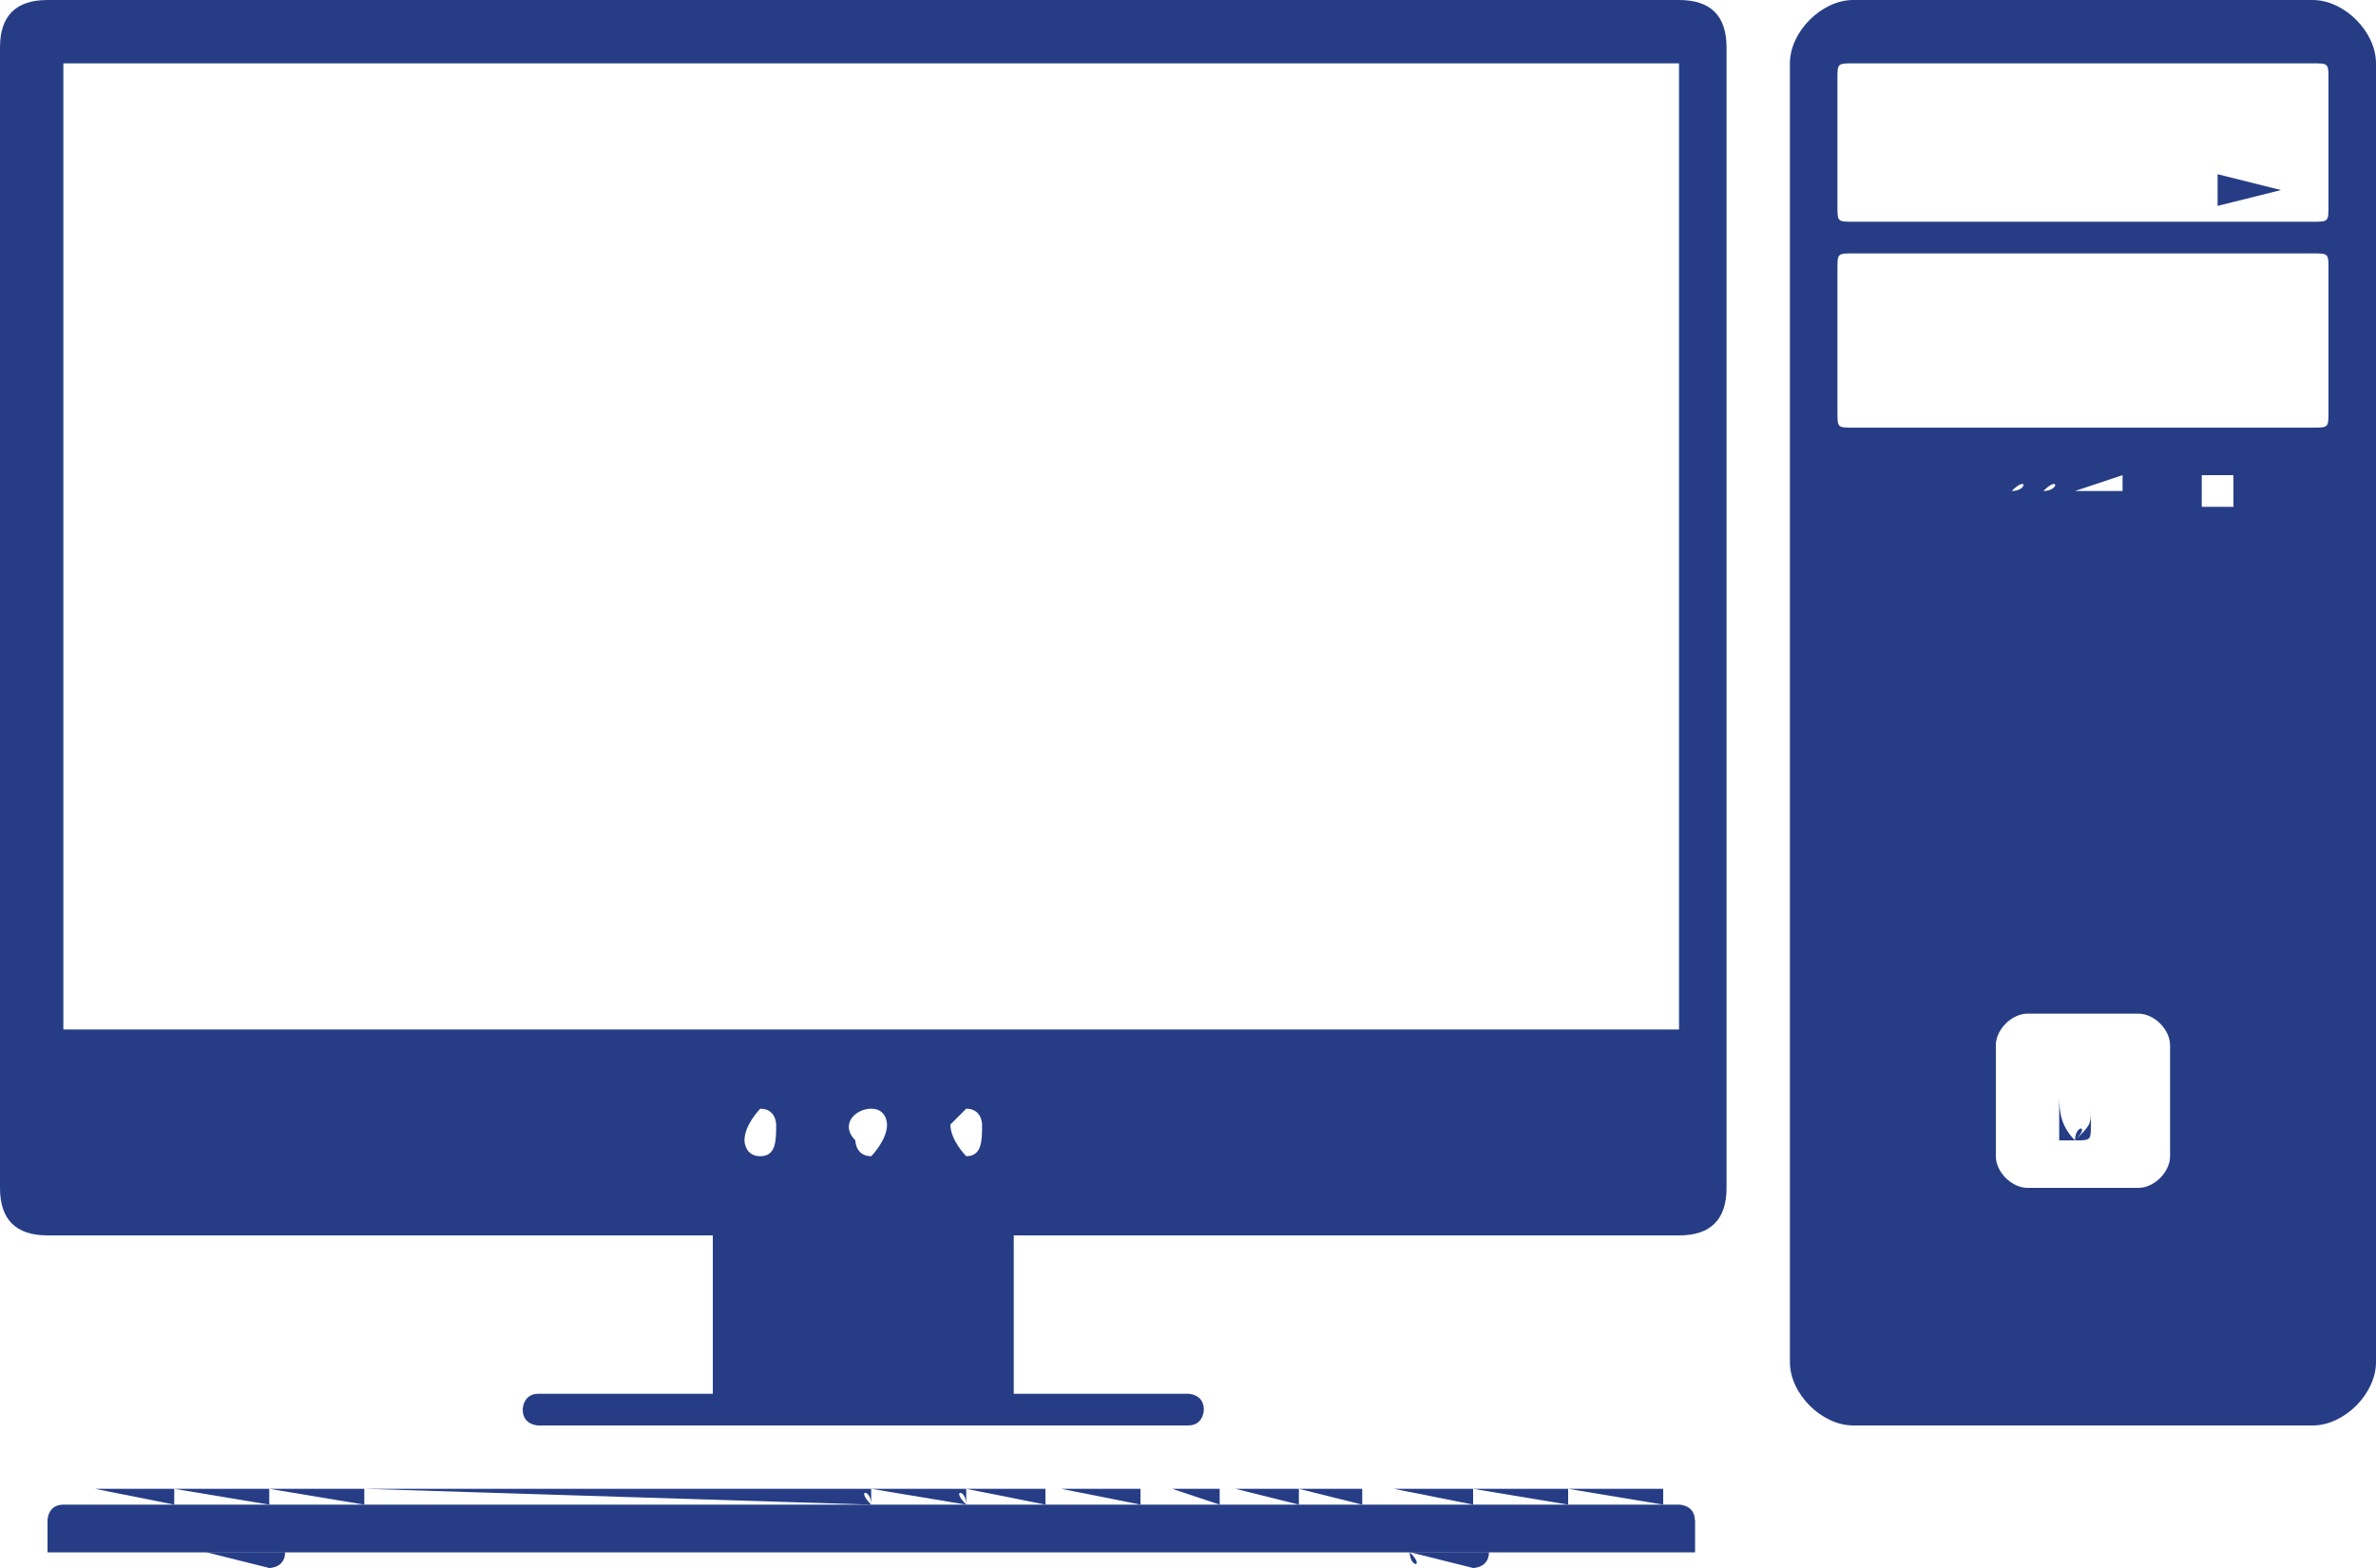 <?xml version="1.0" encoding="UTF-8"?> <!-- Generator: Adobe Illustrator 22.0.1, SVG Export Plug-In . SVG Version: 6.00 Build 0) --> <svg xmlns="http://www.w3.org/2000/svg" xmlns:xlink="http://www.w3.org/1999/xlink" version="1.1" id="Layer_1" x="0px" y="0px" viewBox="0 0 15 9.9" style="enable-background:new 0 0 15 9.9;" xml:space="preserve"> <style type="text/css"> .st0{fill:#263D86;} </style> <g> <g> <path class="st0" d="M14.4,1.2C14.4,1.3,14.4,1.3,14.4,1.2L14,1.3c0,0,0,0,0-0.1l0,0c0,0,0-0.1,0-0.1L14.4,1.2 C14.4,1.2,14.4,1.2,14.4,1.2L14.4,1.2z"></path> <path class="st0" d="M14.6,0h-2.9c-0.2,0-0.4,0.2-0.4,0.4v8.2c0,0.2,0.2,0.4,0.4,0.4h2.9c0.2,0,0.4-0.2,0.4-0.4V0.4 C15,0.2,14.8,0,14.6,0z M12.6,3.1h-0.3V3.1L12.6,3.1L12.6,3.1z M13.7,7.3c0,0.1-0.1,0.2-0.2,0.2h-0.7c-0.1,0-0.2-0.1-0.2-0.2V6.6 c0-0.1,0.1-0.2,0.2-0.2h0.7c0.1,0,0.2,0.1,0.2,0.2V7.3z M12.7,3.1C12.7,3.1,12.7,3,12.7,3.1C12.8,3,12.8,3.1,12.7,3.1 C12.8,3.1,12.8,3.1,12.7,3.1C12.7,3.1,12.7,3.1,12.7,3.1z M12.9,3.1C12.9,3.1,12.9,3,12.9,3.1C13,3,13,3.1,12.9,3.1 C13,3.1,13,3.1,12.9,3.1C12.9,3.1,12.9,3.1,12.9,3.1z M13.1,3.1L13.1,3.1l0.3-0.1v0.1H13.1z M14.1,3.2h-0.2V3h0.2V3.2z M14.7,2.6 c0,0.1,0,0.1-0.1,0.1h-2.9c-0.1,0-0.1,0-0.1-0.1V1.7c0-0.1,0-0.1,0.1-0.1h2.9c0.1,0,0.1,0,0.1,0.1V2.6z M14.7,1.3 c0,0.1,0,0.1-0.1,0.1h-2.9c-0.1,0-0.1,0-0.1-0.1V0.5c0-0.1,0-0.1,0.1-0.1h2.9c0.1,0,0.1,0,0.1,0.1V1.3z"></path> <path class="st0" d="M13.1,7.2c0,0-0.1,0-0.1,0C13,7.1,13,7,13,6.9c0,0,0,0,0,0c0,0,0,0,0,0C13,7,13,7.1,13.1,7.2 C13.1,7.1,13.2,7.1,13.1,7.2c0.1-0.1,0.1-0.1,0.1-0.2c0,0,0-0.1,0-0.1c0,0,0,0,0,0c0,0,0,0,0,0c0,0,0,0.1,0,0.1c0,0,0,0.1,0,0.1 C13.2,7.2,13.2,7.2,13.1,7.2z"></path> <path class="st0" d="M13.2,7C13.2,7,13.2,7,13.2,7L13.2,7C13.1,7,13.1,7,13.2,7l0-0.2c0,0,0,0,0,0l0,0c0,0,0,0,0,0V7z"></path> </g> <path class="st0" d="M10.6,0H0.3C0.1,0,0,0.1,0,0.3v7.2c0,0.2,0.1,0.3,0.3,0.3h4.2v1H3.4c-0.1,0-0.1,0.1-0.1,0.1 c0,0.1,0.1,0.1,0.1,0.1h4.1c0.1,0,0.1-0.1,0.1-0.1c0-0.1-0.1-0.1-0.1-0.1H6.4v-1h4.2c0.2,0,0.3-0.1,0.3-0.3V0.3 C10.9,0.1,10.8,0,10.6,0z M4.8,7.3c-0.1,0-0.1-0.1-0.1-0.1C4.7,7.1,4.8,7,4.8,7c0.1,0,0.1,0.1,0.1,0.1C4.9,7.2,4.9,7.3,4.8,7.3z M5.5,7.3c-0.1,0-0.1-0.1-0.1-0.1C5.3,7.1,5.4,7,5.5,7c0.1,0,0.1,0.1,0.1,0.1C5.6,7.2,5.5,7.3,5.5,7.3z M6.1,7.3 C6.1,7.3,6,7.2,6,7.1C6,7.1,6.1,7,6.1,7c0.1,0,0.1,0.1,0.1,0.1C6.2,7.2,6.2,7.3,6.1,7.3z M9.6,7.2C9.6,7.2,9.6,7.2,9.6,7.2l-0.4,0 c0,0,0,0,0,0v0c0,0,0,0,0,0L9.6,7.2C9.6,7.1,9.6,7.1,9.6,7.2L9.6,7.2z M10.6,6.5H0.4V0.4h10.2V6.5z"></path> <g> <path class="st0" d="M10.7,9.8V9.6c0-0.1-0.1-0.1-0.1-0.1H0.4c-0.1,0-0.1,0.1-0.1,0.1v0.2H10.7z"></path> <path class="st0" d="M1.1,9.5L1.1,9.5C1.1,9.4,1.1,9.4,1.1,9.5L0.6,9.4c0,0,0,0,0,0v0H1.1z"></path> <path class="st0" d="M1.7,9.5L1.7,9.5C1.7,9.4,1.7,9.4,1.7,9.5L1.1,9.4c0,0,0,0,0,0v0H1.7z"></path> <path class="st0" d="M2.3,9.5L2.3,9.5C2.3,9.4,2.3,9.4,2.3,9.5L1.7,9.4c0,0,0,0,0,0v0H2.3z"></path> <path class="st0" d="M6.1,9.5L6.1,9.5C6.1,9.4,6,9.4,6.1,9.5L5.5,9.4c0,0,0,0,0,0v0H6.1z"></path> <path class="st0" d="M6.6,9.5L6.6,9.5C6.6,9.4,6.6,9.4,6.6,9.5L6.1,9.4c0,0,0,0,0,0v0H6.6z"></path> <path class="st0" d="M7.2,9.5L7.2,9.5C7.2,9.4,7.2,9.4,7.2,9.5L6.7,9.4c0,0,0,0,0,0v0H7.2z"></path> <path class="st0" d="M9.3,9.5L9.3,9.5C9.3,9.4,9.3,9.4,9.3,9.5L8.8,9.4c0,0,0,0,0,0v0H9.3z"></path> <path class="st0" d="M9.9,9.5L9.9,9.5C9.9,9.4,9.9,9.4,9.9,9.5L9.3,9.4c0,0,0,0,0,0v0H9.9z"></path> <path class="st0" d="M10.5,9.5L10.5,9.5C10.5,9.4,10.5,9.4,10.5,9.5L9.9,9.4c0,0,0,0,0,0v0H10.5z"></path> <path class="st0" d="M7.7,9.5L7.7,9.5C7.7,9.4,7.7,9.4,7.7,9.5L7.4,9.4c0,0,0,0,0,0v0H7.7z"></path> <path class="st0" d="M8.2,9.5L8.2,9.5C8.2,9.4,8.2,9.4,8.2,9.5L7.8,9.4c0,0,0,0,0,0v0H8.2z"></path> <path class="st0" d="M8.6,9.5L8.6,9.5C8.6,9.4,8.6,9.4,8.6,9.5L8.2,9.4c0,0,0,0,0,0v0H8.6z"></path> <path class="st0" d="M5.5,9.5L5.5,9.5C5.5,9.4,5.4,9.4,5.5,9.5L2.3,9.4c0,0,0,0,0,0v0H5.5z"></path> <path class="st0" d="M10.7,9.8V9.6c-2.1,0-7.5,0-10.4,0v0.2H10.7z"></path> <path class="st0" d="M1.3,9.8L1.3,9.8C1.3,9.9,1.3,9.9,1.3,9.8l0.4,0.1c0,0,0.1,0,0.1-0.1v0H1.3z"></path> <path class="st0" d="M8.9,9.8L8.9,9.8C8.9,9.9,9,9.9,8.9,9.8l0.4,0.1c0,0,0.1,0,0.1-0.1v0H8.9z"></path> </g> </g> </svg> 